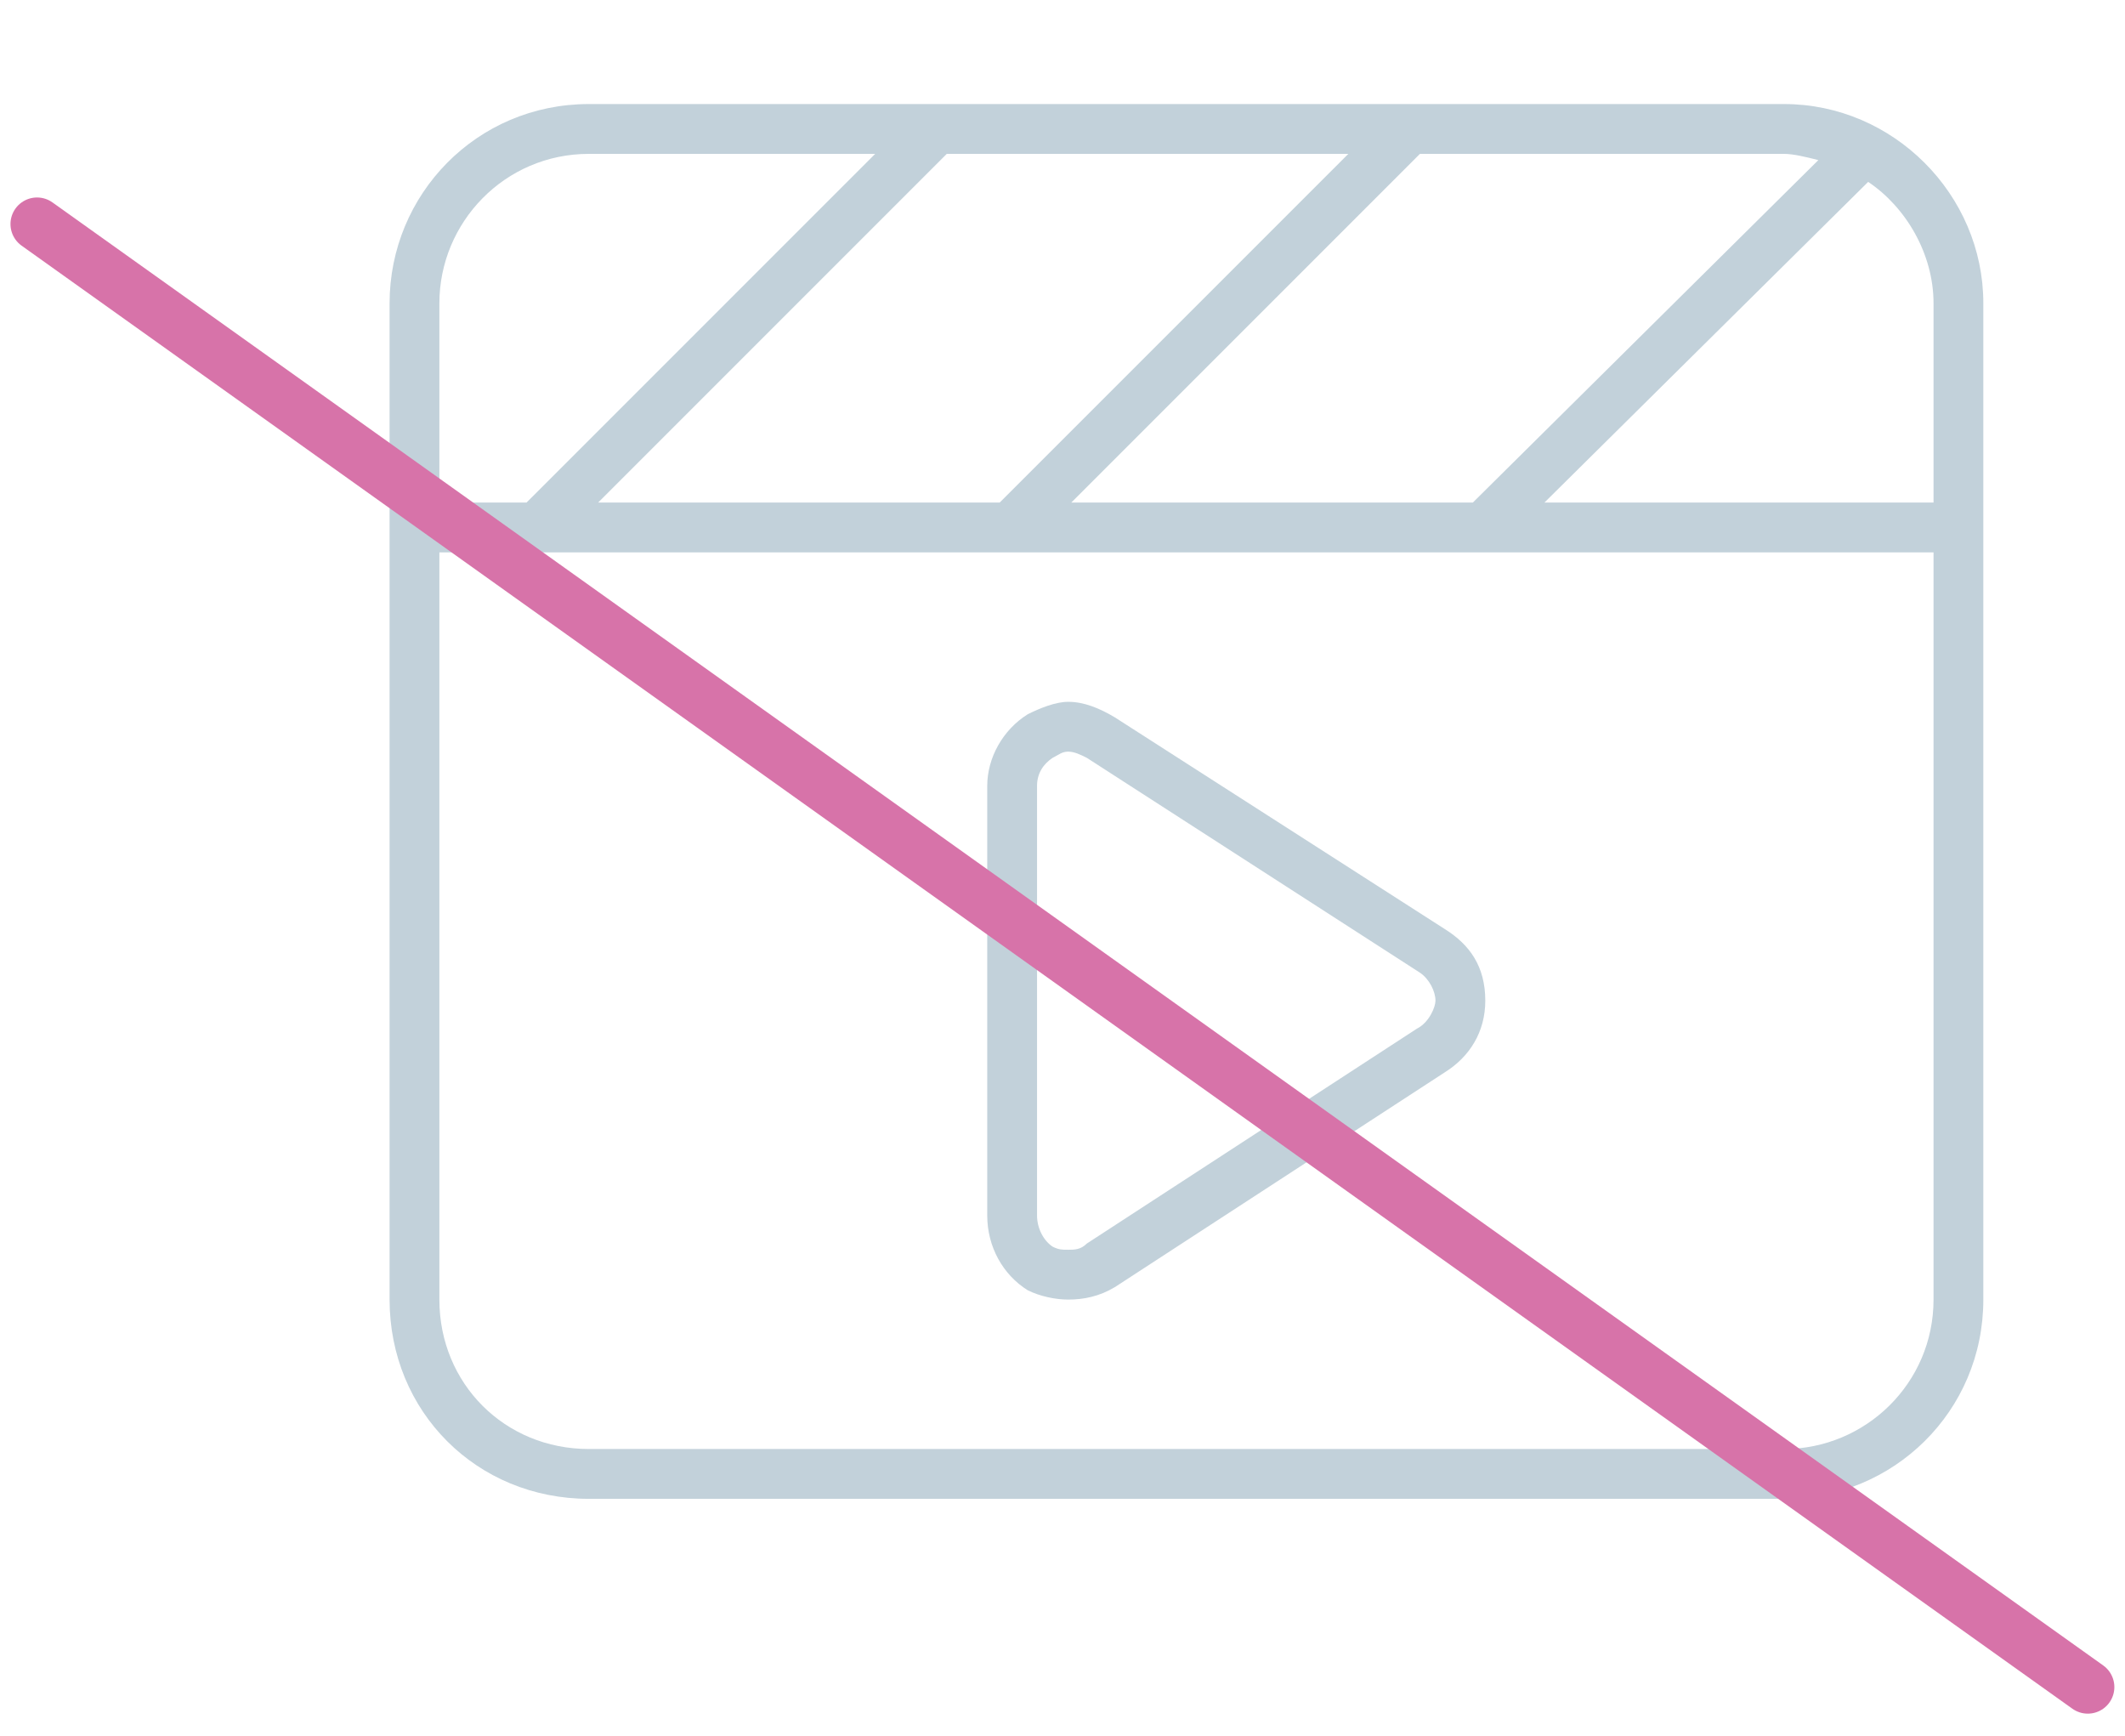 <svg width="120" height="98" viewBox="0 0 120 98" fill="none" xmlns="http://www.w3.org/2000/svg">
<path d="M58.035 72.848C58.738 73.199 59.617 73.375 60.32 73.375C61.199 73.375 62.078 73.199 62.957 72.672L81.59 60.543C82.996 59.664 83.875 58.258 83.875 56.5C83.875 54.566 82.996 53.336 81.59 52.457L62.957 40.504C62.078 39.977 61.199 39.625 60.32 39.625C59.617 39.625 58.738 39.977 58.035 40.328C56.629 41.207 55.75 42.789 55.75 44.371V68.629C55.75 70.387 56.629 71.969 58.035 72.848ZM58.562 44.371C58.562 43.668 58.914 43.141 59.441 42.789C59.793 42.613 59.969 42.438 60.32 42.438C60.672 42.438 61.023 42.613 61.375 42.789L80.184 54.918C80.711 55.27 81.062 55.973 81.062 56.5C81.062 56.852 80.711 57.73 80.008 58.082L61.375 70.211C61.023 70.562 60.672 70.562 60.32 70.562C59.969 70.562 59.793 70.562 59.441 70.387C58.914 70.035 58.562 69.332 58.562 68.629V44.371ZM100.75 5.875H33.25C26.922 5.875 22 10.973 22 17.125V73.375C22 79.703 26.922 84.625 33.25 84.625H100.75C106.902 84.625 112 79.703 112 73.375V17.125C112 10.973 106.902 5.875 100.75 5.875ZM100.75 8.688C101.277 8.688 101.98 8.863 102.684 9.039L83.172 28.375H60.496L80.184 8.688H100.75ZM76.141 8.688L56.453 28.375H33.777L53.465 8.688H76.141ZM24.812 17.125C24.812 12.555 28.504 8.688 33.25 8.688H49.422L29.734 28.375H24.812V17.125ZM109.188 73.375C109.188 78.121 105.32 81.812 100.75 81.812H33.25C28.504 81.812 24.812 78.121 24.812 73.375V31.188H109.188V73.375ZM109.188 28.375H87.215L105.496 10.27C107.605 11.676 109.188 14.312 109.188 17.125V28.375Z" fill="#C2D1DA"/>
<line x1="2.092" y1="12.65" x2="117.899" y2="95.254" stroke="#D773A9" stroke-width="3" stroke-linecap="round"/>
</svg>
